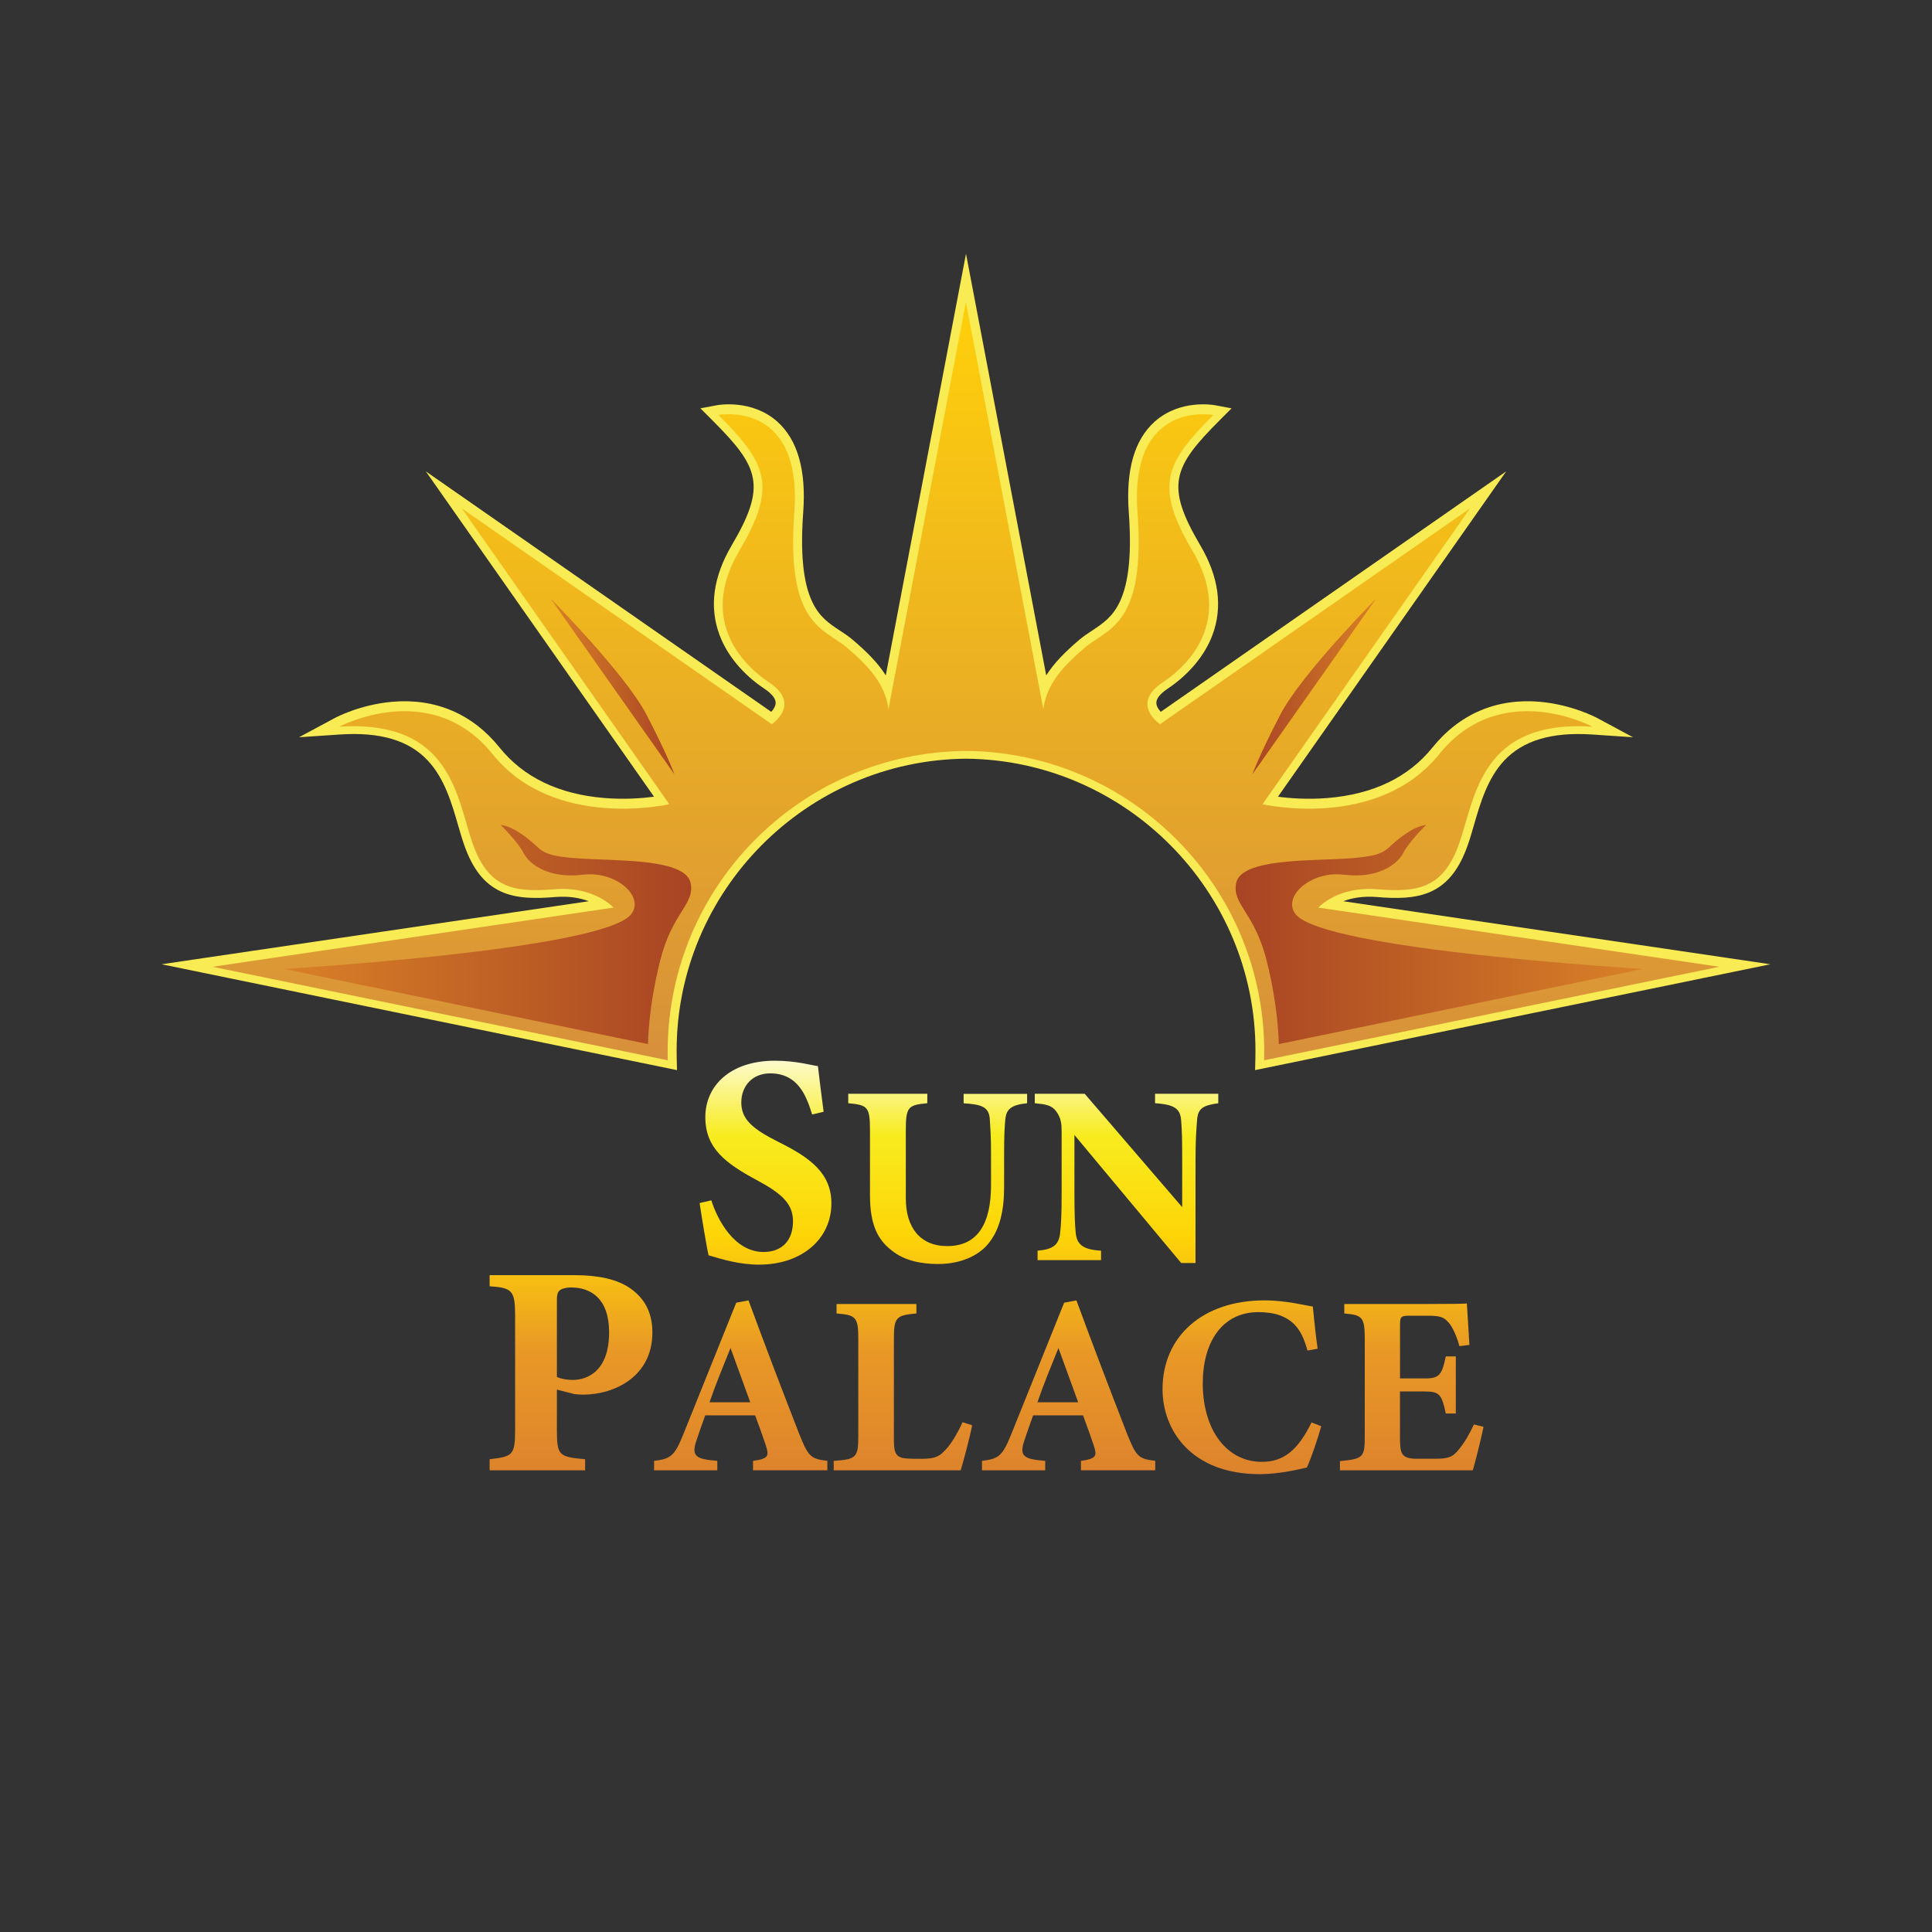 <?xml version="1.0" encoding="UTF-8"?>
<svg id="Layer_1" data-name="Layer 1" xmlns="http://www.w3.org/2000/svg" xmlns:xlink="http://www.w3.org/1999/xlink" viewBox="0 0 400 400">
  <rect x="0" y="0" width="400" height="400" fill="#333333" stroke="none"/>
  <defs>
    <style>
      .cls-1 {
        fill: url(#linear-gradient-12);
      }

      .cls-1, .cls-2, .cls-3, .cls-4, .cls-5, .cls-6, .cls-7, .cls-8, .cls-9, .cls-10, .cls-11, .cls-12, .cls-13, .cls-14, .cls-15 {
        stroke-width: 0px;
      }

      .cls-2 {
        fill: url(#linear-gradient);
      }

      .cls-3 {
        fill: url(#linear-gradient-6);
      }

      .cls-4 {
        fill: url(#linear-gradient-11);
      }

      .cls-5 {
        fill: url(#linear-gradient-5);
      }

      .cls-6 {
        fill: url(#linear-gradient-13);
      }

      .cls-7 {
        fill: url(#linear-gradient-14);
      }

      .cls-8 {
        fill: url(#linear-gradient-2);
      }

      .cls-9 {
        fill: url(#linear-gradient-7);
      }

      .cls-10 {
        fill: url(#linear-gradient-3);
      }

      .cls-11 {
        fill: #f8eb53;
      }

      .cls-12 {
        fill: url(#linear-gradient-9);
      }

      .cls-13 {
        fill: url(#linear-gradient-8);
      }

      .cls-14 {
        fill: url(#linear-gradient-10);
      }

      .cls-15 {
        fill: url(#linear-gradient-4);
      }
    </style>
    <linearGradient id="linear-gradient" x1="200" y1="67.47" x2="200" y2="219.41" gradientUnits="userSpaceOnUse">
      <stop offset="0" stop-color="#fece0c"/>
      <stop offset="1" stop-color="#d7903b"/>
    </linearGradient>
    <linearGradient id="linear-gradient-2" x1="58.77" y1="193.48" x2="143.1" y2="193.48" gradientUnits="userSpaceOnUse">
      <stop offset="0" stop-color="#d98127"/>
      <stop offset="1" stop-color="#a84424"/>
    </linearGradient>
    <linearGradient id="linear-gradient-3" x1="113.99" y1="142.08" x2="139.6" y2="142.08" xlink:href="#linear-gradient-2"/>
    <linearGradient id="linear-gradient-4" x1="-12863.09" y1="193.48" x2="-12778.76" y2="193.48" gradientTransform="translate(-12522.94) rotate(-180) scale(1 -1)" xlink:href="#linear-gradient-2"/>
    <linearGradient id="linear-gradient-5" x1="-12807.87" y1="142.08" x2="-12782.25" y2="142.08" gradientTransform="translate(-12522.94) rotate(-180) scale(1 -1)" xlink:href="#linear-gradient-2"/>
    <linearGradient id="linear-gradient-6" x1="158.48" y1="215.17" x2="158.48" y2="305.25" gradientUnits="userSpaceOnUse">
      <stop offset="0" stop-color="#fff"/>
      <stop offset=".22" stop-color="#f7ec1f"/>
      <stop offset=".45" stop-color="#fed507"/>
      <stop offset=".71" stop-color="#e99925"/>
      <stop offset="1" stop-color="#dd832d"/>
    </linearGradient>
    <linearGradient id="linear-gradient-7" x1="194.13" y1="215.17" x2="194.13" y2="305.25" xlink:href="#linear-gradient-6"/>
    <linearGradient id="linear-gradient-8" x1="233.24" y1="215.17" x2="233.24" y2="305.25" xlink:href="#linear-gradient-6"/>
    <linearGradient id="linear-gradient-9" x1="118.22" y1="215.17" x2="118.22" y2="305.25" xlink:href="#linear-gradient-6"/>
    <linearGradient id="linear-gradient-10" x1="153.34" y1="215.17" x2="153.34" y2="305.25" xlink:href="#linear-gradient-6"/>
    <linearGradient id="linear-gradient-11" x1="186.94" y1="215.17" x2="186.94" y2="305.25" xlink:href="#linear-gradient-6"/>
    <linearGradient id="linear-gradient-12" x1="221.23" y1="215.17" x2="221.23" y2="305.25" xlink:href="#linear-gradient-6"/>
    <linearGradient id="linear-gradient-13" x1="257.13" y1="215.17" x2="257.13" y2="305.25" xlink:href="#linear-gradient-6"/>
    <linearGradient id="linear-gradient-14" x1="292.29" y1="215.17" x2="292.29" y2="305.25" xlink:href="#linear-gradient-6"/>
  </defs>
  <path class="cls-11" d="m259.83,221.56l106.71-21.92-88.43-13.05c1.71-.65,4.02-1.11,6.96-.87,3.86.32,7.9.4,11.26-1.16,3.41-1.58,5.8-4.62,7.54-9.55.46-1.31.87-2.71,1.3-4.2,1.3-4.49,2.78-9.59,6.21-13.29,3.92-4.22,9.89-6,18.24-5.45l8.48.57-7.49-4.02c-.21-.11-5.15-2.73-11.79-3.32-8.94-.79-16.63,2.49-22.26,9.48-4.95,6.15-12.24,9.66-21.69,10.44-4.19.34-7.9.05-10.28-.27l47.25-67.36-71.52,49.79c-.47-.52-.91-1.19-.91-1.87,0-1.13,1.26-2.2,2.31-2.9,4.42-2.95,7.73-6.91,9.31-11.15,2.16-5.8,1.31-12.05-2.53-18.57-7.31-12.4-5.65-16.21,4.03-25.89l2.46-2.46-3.42-.64c-.29-.06-7.25-1.3-12.51,3.4-4.2,3.75-6,10.05-5.36,18.73.62,8.46.03,14.49-1.81,18.46-1.5,3.24-3.59,4.61-5.79,6.07-.88.58-1.79,1.18-2.63,1.89-2.85,2.43-5.21,4.77-6.86,7.38l-14.79-77.75-1.82-9.55-1.8,9.45-14.81,77.85c-1.64-2.61-4-4.95-6.86-7.38-.83-.71-1.75-1.31-2.63-1.89-2.21-1.45-4.29-2.82-5.79-6.07-1.84-3.97-2.43-10.01-1.81-18.46.64-8.68-1.17-14.98-5.36-18.73-5.26-4.7-12.22-3.46-12.51-3.4l-3.42.64,2.46,2.46c9.68,9.68,11.34,13.49,4.03,25.89-3.84,6.52-4.7,12.77-2.53,18.57,1.58,4.25,4.89,8.21,9.31,11.15,1.05.7,2.31,1.77,2.31,2.9,0,.68-.44,1.36-.91,1.87l-71.52-49.79,47.25,67.36c-2.38.31-6.1.61-10.28.27-9.45-.78-16.74-4.29-21.69-10.44-5.62-6.99-13.32-10.27-22.26-9.48-6.64.59-11.59,3.21-11.79,3.32l-7.49,4.02,8.48-.57c8.36-.56,14.32,1.22,18.24,5.45,3.43,3.7,4.91,8.79,6.21,13.29.43,1.49.84,2.89,1.3,4.2,1.74,4.93,4.13,7.97,7.54,9.55,3.36,1.56,7.4,1.48,11.26,1.16,2.94-.24,5.25.22,6.96.87l-88.43,13.05,106.71,21.92-.06-2.32c-.02-.58-.02-1.16-.02-1.71,0-33.05,26.88-60.16,59.92-60.45,33.04.29,59.92,27.4,59.92,60.45,0,.55,0,1.13-.02,1.71l-.06,2.32Z"/>
  <g>
    <path class="cls-2" d="m261.73,219.52c.02-.58.02-1.17.02-1.76,0-34.22-27.6-62-61.76-62.29-34.16.29-61.76,28.06-61.76,62.29,0,.59,0,1.17.02,1.76l-94.24-19.36,83-12.25s-3.97-4.49-12.25-3.8c-8.28.69-13.63-.17-16.91-9.49-3.28-9.32-4.31-25.71-27.61-24.16,0,0,18.98-10.18,31.75,5.69,12.77,15.87,36.58,10.35,36.58,10.35l-42.97-61.25,64.19,44.69s6.21-4.14-.52-8.63c-6.73-4.49-14.15-13.8-6.21-27.26,7.94-13.46,5.69-18.12-4.31-28.13,0,0,17.43-3.28,15.7,20.19-1.73,23.47,6.21,23.98,10.87,27.95,4.66,3.97,7.94,7.59,8.63,12.77l16.01-84.19.02-.1.02.1,16.01,84.19c.69-5.18,3.97-8.8,8.63-12.77,4.66-3.97,12.6-4.49,10.87-27.95-1.73-23.47,15.7-20.19,15.7-20.19-10.01,10.01-12.25,14.67-4.31,28.13,7.94,13.46.52,22.78-6.21,27.26-6.73,4.49-.52,8.63-.52,8.63l64.19-44.69-42.97,61.25s23.81,5.52,36.58-10.35c12.77-15.87,31.75-5.69,31.75-5.69-23.29-1.55-24.33,14.84-27.61,24.16-3.28,9.32-8.63,10.18-16.91,9.49-8.28-.69-12.25,3.8-12.25,3.8l83,12.25-94.24,19.36Z"/>
    <g>
      <path class="cls-8" d="m58.77,200.6l75.39,15.57s0-7.29,2.53-17.33c2.53-10.05,7.21-11.58,6.29-16.03-.92-4.45-11.89-4.6-19.86-4.91-7.98-.31-10.15-.92-11.82-2.5-1.67-1.58-4.98-4.37-7.65-4.6,0,0,3.51,3.39,4.75,5.81,1.24,2.42,5.35,5.35,12.25,4.49,6.9-.86,12.9,4.55,10.01,8.2-5.87,7.39-71.88,11.31-71.88,11.31Z"/>
      <path class="cls-10" d="m139.6,160.26l-25.61-36.35s15.41,15.57,19.79,23.93c4.37,8.36,5.83,12.42,5.83,12.42Z"/>
    </g>
    <g>
      <path class="cls-15" d="m340.15,200.6l-75.39,15.57s0-7.29-2.53-17.33c-2.53-10.05-7.21-11.58-6.29-16.03s11.89-4.6,19.86-4.91,10.15-.92,11.82-2.5,4.98-4.37,7.65-4.6c0,0-3.51,3.39-4.75,5.81-1.24,2.42-5.35,5.35-12.25,4.49s-12.9,4.55-10.01,8.2c5.87,7.39,71.88,11.31,71.88,11.31Z"/>
      <path class="cls-5" d="m259.32,160.26l25.61-36.35s-15.41,15.57-19.79,23.93c-4.37,8.36-5.83,12.42-5.83,12.42Z"/>
    </g>
  </g>
  <g>
    <path class="cls-3" d="m168.15,230.75c-1.24-3.98-2.98-8.52-8.7-8.52-3.61,0-5.97,2.55-5.97,6.03s2.3,5.47,7.77,8.21c6.65,3.29,10.88,6.53,10.88,12.68,0,7.34-6.09,12.68-14.98,12.68-3.98,0-7.52-1.06-10.44-1.93-.37-1.43-1.43-7.9-1.86-10.82l2.42-.56c1.24,3.92,4.72,10.69,10.82,10.69,3.79,0,6.09-2.36,6.09-6.34,0-3.61-2.24-5.72-7.46-8.52-6.47-3.48-10.69-6.59-10.69-13.05s5.1-11.69,14.42-11.69c4.29,0,7.52.93,8.89,1.12.25,2.3.68,5.53,1.18,9.45l-2.36.56Z"/>
    <path class="cls-9" d="m212.65,228.42c-3.39.32-4.29,1.32-4.5,3.23-.16,1.59-.26,3.39-.26,7.1v6.94c0,4.56-.74,9.17-3.76,12.35-2.44,2.54-6.2,3.66-9.96,3.66-3.5,0-7-.74-9.49-2.76-3.07-2.33-4.56-5.56-4.56-11.5v-13.41c0-4.88-.48-5.25-4.5-5.62v-1.96h16.37v1.96c-3.97.37-4.45.74-4.45,5.62v14.1c0,5.94,2.91,9.86,8.58,9.86,6.31,0,9.06-4.66,9.06-12.61v-6.62c0-3.66-.16-5.56-.26-7.15-.21-2.44-1.7-2.97-5.41-3.18v-1.96h13.14v1.96Z"/>
    <path class="cls-13" d="m252.24,228.42c-3.23.42-4.24,1.11-4.4,3.5-.16,2.07-.32,3.87-.32,8.48v21.09h-2.97l-22.1-26.5v11.98c0,4.61.11,6.68.26,8.21.21,2.33,1.32,3.55,5.25,3.76v1.96h-13.14v-1.96c3.02-.26,4.35-1.06,4.66-3.55.21-1.91.32-3.82.32-8.43v-12.56c0-1.75-.11-2.91-1.11-4.29-.95-1.32-2.23-1.48-4.45-1.7v-1.96h10.33l20.19,23.48v-9.54c0-4.61-.05-6.36-.21-8.32-.16-2.28-1.01-3.39-5.41-3.66v-1.96h13.09v1.96Z"/>
    <path class="cls-12" d="m119.03,264.01c4.91,0,8.64.87,11.19,2.55,3.11,2.05,4.85,5.04,4.85,9.32,0,9.01-7.65,12.81-14.3,12.87-.62,0-1.43-.06-1.86-.12l-3.61-.93v8.45c0,5.22.44,5.47,5.84,5.97v2.3h-19.77v-2.3c4.66-.56,5.28-.75,5.28-5.97v-23.75c0-5.22-.62-5.78-5.28-6.09v-2.3h17.66Zm-3.73,21.07c.75.37,1.99.62,3.29.62,2.86,0,7.52-1.68,7.52-9.88,0-6.96-3.79-9.26-7.83-9.26-1.31,0-2.05.31-2.42.62-.44.37-.56.99-.56,1.93v15.98Z"/>
    <path class="cls-14" d="m155.91,304.42v-1.96c3.34-.48,3.34-1.06,2.6-3.34-.53-1.59-1.38-3.97-2.17-6.09h-10.33c-.58,1.64-1.32,3.66-1.85,5.3-1.11,3.34.16,3.76,4.35,4.13v1.96h-13.09v-1.96c3.34-.42,4.19-.9,5.99-5.35l11.02-27.4,2.54-.48c3.39,9.22,6.99,18.65,10.44,27.5,1.96,4.93,2.44,5.3,5.88,5.72v1.96h-15.37Zm-4.66-25.33c-1.54,3.82-3.02,7.37-4.35,11.23h8.43l-4.08-11.23Z"/>
    <path class="cls-4" d="m201.27,295.09c-.42,2.28-1.91,7.9-2.38,9.33h-26.28v-1.96c4.66-.32,5.09-.69,5.09-5.14v-20.19c0-4.45-.53-4.88-4.5-5.19v-1.96h16.53v1.96c-4.13.37-4.66.74-4.66,5.19v20.56c0,2.91.11,4.24,3.02,4.29.11.05,2.54.05,2.76.05,3.02,0,3.82-.64,5.09-2.07,1.01-1.06,2.38-3.34,3.34-5.51l2.01.64Z"/>
    <path class="cls-1" d="m223.8,304.42v-1.96c3.34-.48,3.34-1.06,2.6-3.34-.53-1.59-1.38-3.97-2.17-6.09h-10.33c-.58,1.64-1.32,3.66-1.85,5.3-1.11,3.34.16,3.76,4.35,4.13v1.96h-13.09v-1.96c3.34-.42,4.19-.9,5.99-5.35l11.02-27.4,2.54-.48c3.39,9.22,7,18.65,10.44,27.5,1.96,4.93,2.44,5.3,5.88,5.72v1.96h-15.37Zm-4.66-25.33c-1.54,3.82-3.02,7.37-4.35,11.23h8.43l-4.08-11.23Z"/>
    <path class="cls-6" d="m273.55,295.3c-.74,2.65-2.12,6.68-2.97,8.53-1.38.32-5.72,1.38-9.75,1.38-14.26,0-20.14-9.17-20.14-17.59,0-10.97,8.37-18.39,21.09-18.39,4.61,0,8.69,1.11,10.02,1.27.26,2.49.64,6.41,1.01,8.74l-2.12.37c-1.11-4.13-2.7-6.09-5.51-7.21-1.27-.53-3.18-.74-4.61-.74-7.68,0-11.55,6.41-11.55,14.73,0,9.7,4.98,16.27,12.24,16.27,4.45,0,7.42-2.33,10.28-8.16l2.01.79Z"/>
    <path class="cls-7" d="m307.15,295.41c-.26,1.43-1.75,7.52-2.23,9.01h-27.5v-1.91c4.82-.48,5.14-.74,5.14-5.19v-20.24c0-4.5-.64-4.82-4.24-5.14v-1.96h17.22c5.56,0,7.42-.05,8.16-.11.05.95.32,5.3.53,8.58l-2.07.26c-.48-1.8-1.38-3.97-2.28-4.93-.95-1.06-1.64-1.38-4.35-1.38h-3.44c-2.01,0-2.23.11-2.23,1.91v11.08h5.19c2.97,0,3.5-.79,4.29-4.56h2.07v11.82h-2.07c-.85-3.92-1.27-4.56-4.35-4.56h-5.14v9.11c0,3.66.11,4.77,3.39,4.82h3.76c2.97,0,3.76-.37,4.93-1.8,1.32-1.54,2.38-3.5,3.23-5.3l1.96.48Z"/>
  </g>
</svg>